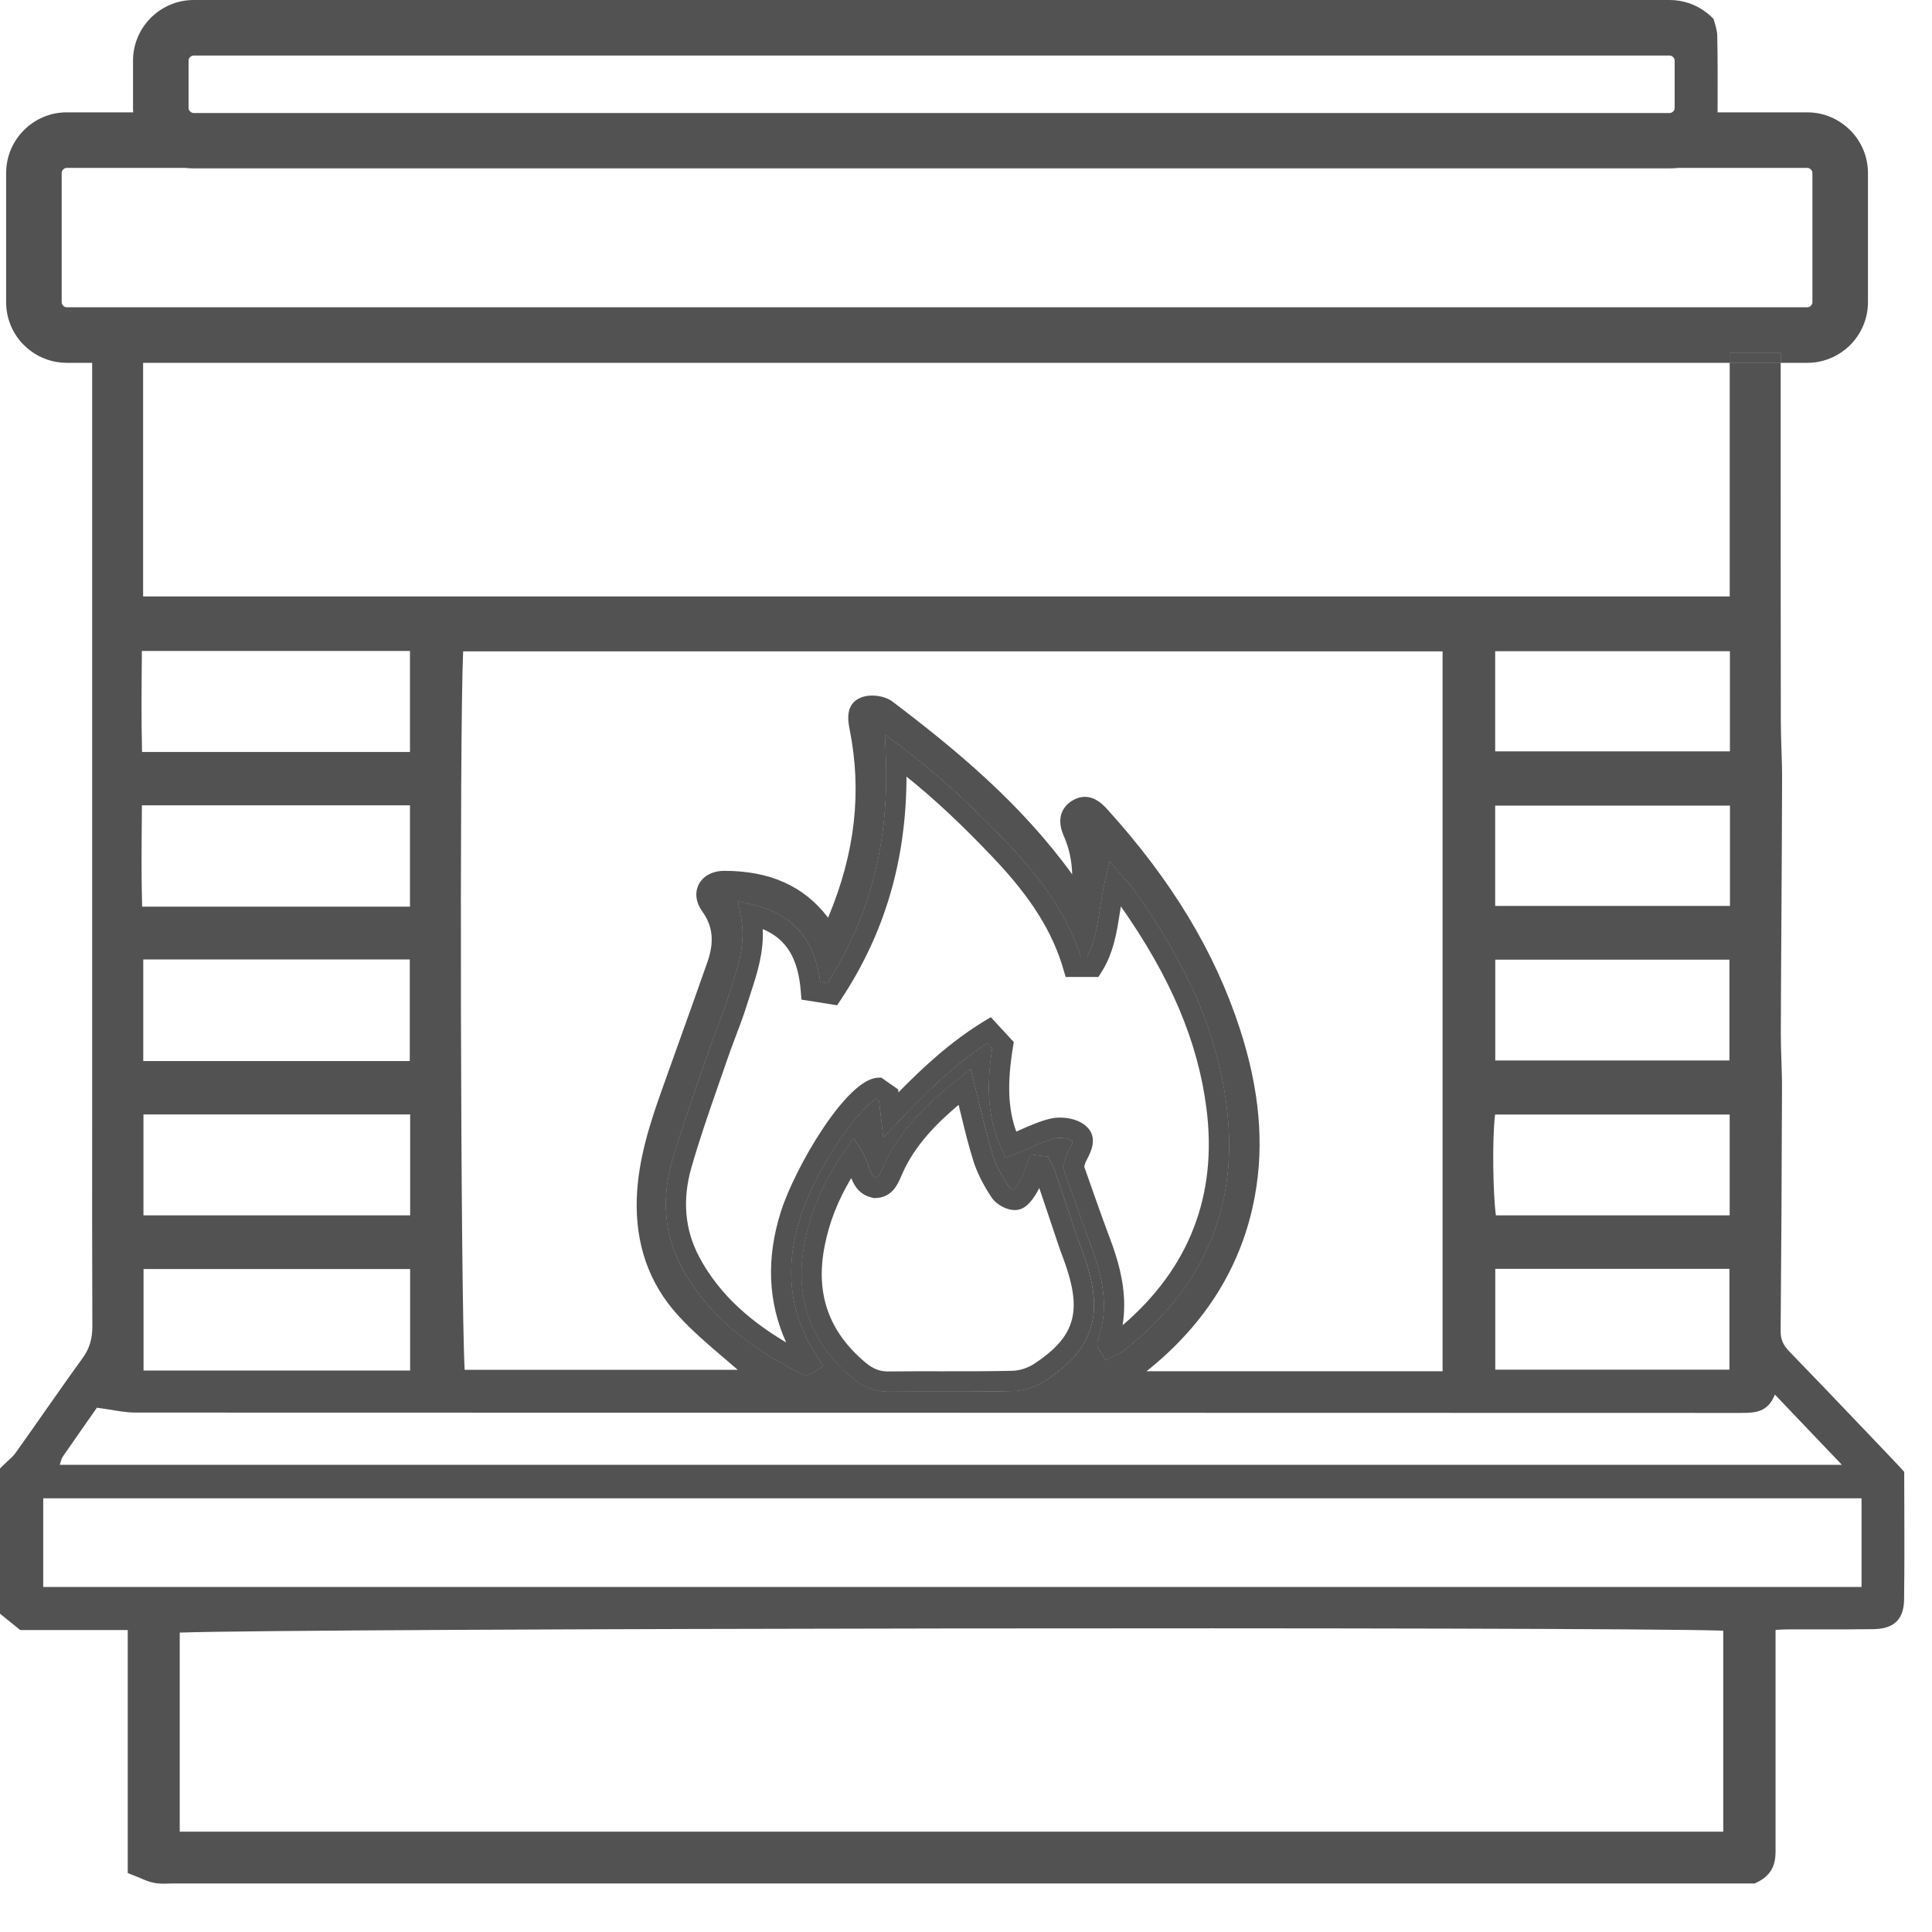 <svg width="40" height="40" viewBox="0 0 40 40" fill="none" xmlns="http://www.w3.org/2000/svg">
<path d="M22.485 26.133C22.456 26.047 22.425 25.962 22.394 25.878C22.367 25.806 22.341 25.735 22.317 25.664C22.238 25.429 22.158 25.194 22.08 24.96C22.002 24.725 21.924 24.492 21.844 24.257C21.824 24.199 21.798 24.149 21.775 24.105C21.765 24.088 21.757 24.071 21.748 24.053L21.697 23.948L21.582 23.936C21.559 23.934 21.536 23.931 21.503 23.925L21.339 23.902L21.278 24.056C21.26 24.102 21.244 24.148 21.228 24.194C21.193 24.291 21.161 24.382 21.117 24.459C21.053 24.571 21.015 24.616 20.996 24.632C20.957 24.623 20.894 24.585 20.878 24.56C20.719 24.32 20.611 24.104 20.548 23.901C20.448 23.577 20.368 23.247 20.283 22.898C20.247 22.751 20.212 22.603 20.173 22.452L20.093 22.137L19.839 22.34C19.275 22.794 18.642 23.345 18.292 24.145L18.273 24.189C18.206 24.344 18.182 24.377 18.133 24.384C18.062 24.361 18.037 24.309 17.979 24.146C17.946 24.049 17.908 23.94 17.839 23.832L17.67 23.566L17.491 23.825C17.056 24.455 16.793 25.055 16.663 25.713C16.439 26.849 16.773 27.797 17.653 28.534C17.881 28.724 18.117 28.812 18.398 28.812H18.414C18.78 28.808 19.154 28.808 19.515 28.809C19.991 28.809 20.483 28.809 20.969 28.8C21.193 28.795 21.444 28.715 21.64 28.587C22.614 27.944 22.851 27.256 22.484 26.133H22.485ZM21.525 28.412C21.366 28.517 21.154 28.587 20.963 28.591C20.113 28.61 19.261 28.593 18.411 28.603C18.164 28.606 17.971 28.527 17.787 28.373C16.96 27.682 16.66 26.808 16.868 25.754C16.994 25.111 17.258 24.53 17.663 23.944C17.829 24.206 17.79 24.526 18.113 24.596C18.346 24.59 18.405 24.407 18.483 24.229C18.802 23.499 19.368 22.987 19.97 22.504C20.1 23.015 20.203 23.496 20.349 23.963C20.426 24.214 20.557 24.455 20.702 24.675C20.765 24.77 20.937 24.86 21.04 24.841C21.14 24.823 21.234 24.674 21.298 24.563C21.374 24.43 21.416 24.277 21.473 24.133C21.502 24.137 21.53 24.141 21.559 24.144C21.589 24.205 21.624 24.263 21.646 24.326C21.805 24.794 21.96 25.263 22.119 25.731C22.171 25.887 22.234 26.041 22.285 26.198C22.622 27.225 22.427 27.817 21.525 28.412ZM25.394 22.901C25.206 21.419 24.601 20.003 23.491 18.445C23.448 18.381 23.398 18.327 23.338 18.259C23.31 18.226 23.278 18.192 23.242 18.149L22.974 17.838L22.88 18.238C22.833 18.434 22.803 18.628 22.775 18.815C22.72 19.171 22.669 19.51 22.507 19.809H22.375C22.118 19.02 21.65 18.294 20.875 17.478C20.088 16.648 19.411 16.032 18.677 15.477L18.324 15.212L18.342 15.653C18.412 17.438 18.016 18.978 17.131 20.357L16.981 20.333C16.867 19.453 16.412 18.929 15.595 18.734L15.28 18.66L15.341 18.978C15.445 19.513 15.296 19.969 15.139 20.451C15.114 20.525 15.091 20.599 15.068 20.673C14.999 20.891 14.916 21.113 14.834 21.326C14.775 21.484 14.713 21.647 14.657 21.811C14.596 21.99 14.534 22.168 14.472 22.347C14.278 22.903 14.077 23.479 13.912 24.057C13.695 24.82 13.761 25.565 14.104 26.213C14.715 27.37 15.753 28.013 16.59 28.443C16.613 28.456 16.646 28.467 16.687 28.467C16.728 28.467 16.777 28.455 16.83 28.417C16.838 28.412 16.848 28.405 16.863 28.395L17.044 28.281L16.925 28.104C16.345 27.223 16.228 26.276 16.568 25.208C16.911 24.128 17.824 22.9 18.139 22.747L18.201 22.79C18.205 22.827 18.209 22.86 18.214 22.896C18.222 22.959 18.229 23.025 18.239 23.105L18.289 23.549L18.598 23.225C19.14 22.654 19.727 22.06 20.441 21.597C20.479 21.638 20.513 21.675 20.544 21.709C20.447 22.349 20.407 23.085 20.741 23.793L20.824 23.973L21.008 23.897C21.103 23.859 21.195 23.818 21.285 23.778C21.481 23.691 21.666 23.61 21.848 23.567C21.961 23.54 22.129 23.567 22.202 23.622C22.206 23.625 22.209 23.628 22.21 23.629C22.21 23.663 22.163 23.755 22.136 23.805C22.123 23.831 22.11 23.857 22.097 23.884C22.08 23.919 22.072 23.952 22.057 24.001C22.05 24.025 22.041 24.057 22.028 24.1L22.008 24.166L22.031 24.231C22.079 24.365 22.128 24.504 22.177 24.647C22.311 25.026 22.449 25.419 22.598 25.814C22.895 26.605 22.935 27.183 22.729 27.755C22.696 27.866 22.759 27.951 22.783 27.982C22.786 27.986 22.789 27.991 22.792 27.996L22.89 28.154L23.059 28.075C23.069 28.071 23.079 28.066 23.091 28.062C23.132 28.045 23.182 28.024 23.231 27.986C24.929 26.675 25.657 24.964 25.394 22.901ZM23.102 27.821C23.065 27.851 23.015 27.865 22.97 27.886C22.951 27.856 22.925 27.831 22.929 27.817C23.185 27.104 23.048 26.42 22.793 25.741C22.588 25.196 22.4 24.646 22.227 24.161C22.263 24.045 22.27 24.006 22.286 23.973C22.367 23.802 22.514 23.598 22.329 23.456C22.2 23.358 21.964 23.324 21.8 23.363C21.512 23.431 21.241 23.576 20.929 23.704C20.633 23.076 20.643 22.393 20.766 21.641C20.696 21.566 20.601 21.462 20.476 21.327C19.696 21.803 19.079 22.414 18.446 23.081C18.428 22.925 18.414 22.819 18.398 22.673C18.33 22.626 18.241 22.563 18.182 22.522C17.744 22.534 16.703 24.093 16.368 25.145C16.022 26.232 16.12 27.263 16.751 28.218C16.706 28.247 16.692 28.261 16.687 28.258C15.702 27.751 14.821 27.123 14.287 26.115C13.951 25.478 13.919 24.791 14.113 24.115C14.328 23.361 14.6 22.623 14.854 21.879C14.986 21.496 15.146 21.121 15.266 20.735C15.443 20.171 15.677 19.615 15.546 18.938C16.416 19.145 16.727 19.724 16.788 20.515C16.952 20.541 17.08 20.561 17.232 20.585C18.218 19.101 18.622 17.485 18.55 15.645C19.378 16.27 20.066 16.93 20.723 17.622C21.383 18.317 21.947 19.075 22.22 20.018H22.626C22.959 19.499 22.938 18.898 23.083 18.286C23.194 18.414 23.264 18.485 23.32 18.565C24.259 19.883 24.979 21.299 25.186 22.927C25.445 24.96 24.711 26.579 23.102 27.821Z" fill="#525252"/>
<path d="M22.485 26.133C22.456 26.047 22.425 25.962 22.394 25.877C22.367 25.806 22.341 25.735 22.317 25.664C22.238 25.429 22.158 25.194 22.08 24.959C22.002 24.725 21.924 24.492 21.844 24.257C21.824 24.199 21.798 24.149 21.775 24.105C21.765 24.087 21.757 24.071 21.749 24.053L21.697 23.948L21.582 23.936C21.559 23.934 21.536 23.931 21.503 23.925L21.339 23.902L21.278 24.056C21.26 24.102 21.244 24.148 21.228 24.194C21.193 24.291 21.161 24.382 21.117 24.459C21.053 24.57 21.015 24.615 20.996 24.632C20.957 24.623 20.894 24.585 20.878 24.56C20.719 24.32 20.611 24.104 20.548 23.901C20.448 23.577 20.368 23.247 20.283 22.898C20.247 22.751 20.212 22.603 20.173 22.452L20.093 22.136L19.839 22.34C19.275 22.794 18.642 23.345 18.292 24.145L18.273 24.189C18.206 24.344 18.182 24.377 18.133 24.384C18.062 24.361 18.037 24.309 17.979 24.146C17.946 24.049 17.908 23.94 17.839 23.832L17.67 23.566L17.491 23.825C17.056 24.454 16.793 25.055 16.663 25.713C16.439 26.849 16.773 27.797 17.653 28.534C17.881 28.723 18.117 28.812 18.398 28.812H18.414C18.78 28.808 19.154 28.808 19.515 28.809C19.991 28.809 20.483 28.809 20.969 28.8C21.193 28.794 21.444 28.715 21.64 28.586C22.614 27.943 22.851 27.255 22.484 26.133H22.485ZM17.922 28.213C17.157 27.573 16.878 26.782 17.074 25.795C17.169 25.308 17.347 24.854 17.624 24.391C17.691 24.558 17.799 24.741 18.069 24.799L18.093 24.805H18.118C18.468 24.796 18.582 24.53 18.658 24.354L18.676 24.312C18.937 23.712 19.395 23.256 19.847 22.875C19.857 22.915 19.867 22.956 19.877 22.996C19.963 23.352 20.044 23.689 20.149 24.025C20.224 24.266 20.348 24.516 20.528 24.79C20.628 24.942 20.878 25.084 21.078 25.047C21.259 25.013 21.383 24.836 21.48 24.668C21.493 24.644 21.506 24.62 21.517 24.597C21.573 24.762 21.628 24.927 21.684 25.092C21.762 25.327 21.842 25.563 21.921 25.798C21.946 25.873 21.973 25.947 22.002 26.022C22.031 26.102 22.06 26.182 22.086 26.262C22.18 26.55 22.23 26.796 22.23 27.015C22.23 27.511 21.975 27.865 21.41 28.237C21.28 28.323 21.107 28.378 20.959 28.381C20.479 28.392 19.989 28.391 19.516 28.391C19.154 28.39 18.778 28.39 18.409 28.394C18.221 28.4 18.077 28.342 17.922 28.213ZM25.394 22.901C25.206 21.419 24.601 20.003 23.491 18.445C23.448 18.381 23.398 18.326 23.338 18.259C23.31 18.226 23.278 18.192 23.242 18.149L22.974 17.838L22.88 18.238C22.833 18.434 22.803 18.628 22.775 18.815C22.72 19.171 22.669 19.51 22.507 19.809H22.375C22.118 19.02 21.65 18.294 20.875 17.477C20.088 16.648 19.411 16.032 18.677 15.477L18.324 15.212L18.342 15.653C18.412 17.438 18.016 18.978 17.131 20.357L16.981 20.333C16.867 19.453 16.412 18.929 15.595 18.734L15.28 18.66L15.341 18.978C15.445 19.513 15.296 19.969 15.139 20.451C15.114 20.525 15.091 20.598 15.068 20.673C14.999 20.891 14.916 21.113 14.834 21.326C14.775 21.484 14.713 21.647 14.657 21.811C14.596 21.99 14.534 22.168 14.472 22.347C14.278 22.903 14.077 23.479 13.912 24.057C13.695 24.819 13.761 25.565 14.104 26.213C14.715 27.369 15.753 28.012 16.59 28.443C16.613 28.456 16.646 28.467 16.687 28.467C16.728 28.467 16.777 28.455 16.83 28.417C16.838 28.412 16.848 28.404 16.863 28.395L17.044 28.281L16.925 28.103C16.345 27.223 16.228 26.276 16.568 25.208C16.911 24.128 17.824 22.9 18.139 22.747L18.201 22.79C18.205 22.826 18.209 22.86 18.214 22.895C18.222 22.959 18.229 23.025 18.239 23.105L18.289 23.549L18.598 23.225C19.14 22.654 19.727 22.06 20.441 21.597C20.479 21.638 20.513 21.675 20.544 21.709C20.447 22.349 20.407 23.085 20.741 23.793L20.824 23.972L21.008 23.897C21.103 23.858 21.195 23.818 21.285 23.778C21.481 23.691 21.666 23.61 21.848 23.567C21.961 23.54 22.129 23.567 22.202 23.622C22.206 23.625 22.209 23.627 22.21 23.628C22.21 23.663 22.163 23.755 22.136 23.805C22.123 23.831 22.11 23.856 22.097 23.884C22.08 23.919 22.072 23.951 22.057 24.001C22.05 24.025 22.041 24.057 22.028 24.1L22.008 24.166L22.031 24.231C22.079 24.364 22.128 24.503 22.177 24.647C22.311 25.026 22.449 25.418 22.598 25.814C22.895 26.605 22.935 27.183 22.729 27.755C22.696 27.866 22.759 27.951 22.783 27.982C22.786 27.986 22.789 27.99 22.792 27.996L22.89 28.154L23.059 28.075C23.069 28.071 23.079 28.066 23.091 28.061C23.132 28.045 23.182 28.024 23.231 27.986C24.929 26.675 25.657 24.964 25.394 22.901ZM23.242 27.438C23.265 27.297 23.275 27.158 23.275 27.022C23.275 26.514 23.133 26.05 22.99 25.667C22.842 25.275 22.705 24.885 22.572 24.508C22.53 24.387 22.489 24.269 22.448 24.155C22.452 24.14 22.456 24.127 22.459 24.116C22.466 24.093 22.473 24.067 22.475 24.062C22.486 24.041 22.497 24.019 22.509 23.996C22.588 23.842 22.755 23.52 22.456 23.29C22.262 23.141 21.956 23.112 21.752 23.159C21.532 23.211 21.329 23.301 21.116 23.395C21.091 23.407 21.066 23.417 21.041 23.429C20.87 22.961 20.85 22.423 20.973 21.674L20.989 21.573L20.919 21.499C20.869 21.444 20.806 21.376 20.73 21.294L20.514 21.059L20.367 21.148C19.684 21.566 19.117 22.09 18.602 22.616L18.595 22.555L18.246 22.311L18.177 22.313C17.532 22.33 16.46 24.168 16.169 25.081C15.861 26.048 15.899 26.959 16.277 27.794C15.616 27.402 14.915 26.853 14.473 26.017C14.178 25.458 14.124 24.837 14.315 24.172C14.477 23.605 14.674 23.036 14.867 22.483C14.93 22.305 14.991 22.126 15.053 21.947C15.106 21.789 15.167 21.629 15.225 21.475C15.309 21.255 15.395 21.028 15.466 20.798C15.489 20.725 15.513 20.653 15.536 20.581C15.673 20.161 15.814 19.731 15.792 19.236C16.287 19.443 16.527 19.847 16.58 20.532L16.593 20.696L17.332 20.813L17.406 20.701C18.316 19.331 18.764 17.816 18.768 16.078C19.356 16.551 19.926 17.085 20.571 17.766C21.347 18.583 21.794 19.296 22.019 20.077L22.063 20.227H22.741L22.802 20.131C23.056 19.734 23.123 19.299 23.188 18.877C23.195 18.841 23.2 18.803 23.206 18.765C24.239 20.235 24.803 21.568 24.979 22.953C25.207 24.748 24.623 26.255 23.242 27.438ZM35.812 7.303V7.512H36.867V7.303H35.812ZM22.485 26.133C22.456 26.047 22.425 25.962 22.394 25.877C22.367 25.806 22.341 25.735 22.317 25.664C22.238 25.429 22.158 25.194 22.08 24.959C22.002 24.725 21.924 24.492 21.844 24.257C21.824 24.199 21.798 24.149 21.775 24.105C21.765 24.087 21.757 24.071 21.749 24.053L21.697 23.948L21.582 23.936C21.559 23.934 21.536 23.931 21.503 23.925L21.339 23.902L21.278 24.056C21.26 24.102 21.244 24.148 21.228 24.194C21.193 24.291 21.161 24.382 21.117 24.459C21.053 24.57 21.015 24.615 20.996 24.632C20.957 24.623 20.894 24.585 20.878 24.56C20.719 24.32 20.611 24.104 20.548 23.901C20.448 23.577 20.368 23.247 20.283 22.898C20.247 22.751 20.212 22.603 20.173 22.452L20.093 22.136L19.839 22.34C19.275 22.794 18.642 23.345 18.292 24.145L18.273 24.189C18.206 24.344 18.182 24.377 18.133 24.384C18.062 24.361 18.037 24.309 17.979 24.146C17.946 24.049 17.908 23.94 17.839 23.832L17.67 23.566L17.491 23.825C17.056 24.454 16.793 25.055 16.663 25.713C16.439 26.849 16.773 27.797 17.653 28.534C17.881 28.723 18.117 28.812 18.398 28.812H18.414C18.78 28.808 19.154 28.808 19.515 28.809C19.991 28.809 20.483 28.809 20.969 28.8C21.193 28.794 21.444 28.715 21.64 28.586C22.614 27.943 22.851 27.255 22.484 26.133H22.485ZM17.922 28.213C17.157 27.573 16.878 26.782 17.074 25.795C17.169 25.308 17.347 24.854 17.624 24.391C17.691 24.558 17.799 24.741 18.069 24.799L18.093 24.805H18.118C18.468 24.796 18.582 24.53 18.658 24.354L18.676 24.312C18.937 23.712 19.395 23.256 19.847 22.875C19.857 22.915 19.867 22.956 19.877 22.996C19.963 23.352 20.044 23.689 20.149 24.025C20.224 24.266 20.348 24.516 20.528 24.79C20.628 24.942 20.878 25.084 21.078 25.047C21.259 25.013 21.383 24.836 21.48 24.668C21.493 24.644 21.506 24.62 21.517 24.597C21.573 24.762 21.628 24.927 21.684 25.092C21.762 25.327 21.842 25.563 21.921 25.798C21.946 25.873 21.973 25.947 22.002 26.022C22.031 26.102 22.06 26.182 22.086 26.262C22.18 26.55 22.23 26.796 22.23 27.015C22.23 27.511 21.975 27.865 21.41 28.237C21.28 28.323 21.107 28.378 20.959 28.381C20.479 28.392 19.989 28.391 19.516 28.391C19.154 28.39 18.778 28.39 18.409 28.394C18.221 28.4 18.077 28.342 17.922 28.213ZM25.394 22.901C25.206 21.419 24.601 20.003 23.491 18.445C23.448 18.381 23.398 18.326 23.338 18.259C23.31 18.226 23.278 18.192 23.242 18.149L22.974 17.838L22.88 18.238C22.833 18.434 22.803 18.628 22.775 18.815C22.72 19.171 22.669 19.51 22.507 19.809H22.375C22.118 19.02 21.65 18.294 20.875 17.477C20.088 16.648 19.411 16.032 18.677 15.477L18.324 15.212L18.342 15.653C18.412 17.438 18.016 18.978 17.131 20.357L16.981 20.333C16.867 19.453 16.412 18.929 15.595 18.734L15.28 18.66L15.341 18.978C15.445 19.513 15.296 19.969 15.139 20.451C15.114 20.525 15.091 20.598 15.068 20.673C14.999 20.891 14.916 21.113 14.834 21.326C14.775 21.484 14.713 21.647 14.657 21.811C14.596 21.99 14.534 22.168 14.472 22.347C14.278 22.903 14.077 23.479 13.912 24.057C13.695 24.819 13.761 25.565 14.104 26.213C14.715 27.369 15.753 28.012 16.59 28.443C16.613 28.456 16.646 28.467 16.687 28.467C16.728 28.467 16.777 28.455 16.83 28.417C16.838 28.412 16.848 28.404 16.863 28.395L17.044 28.281L16.925 28.103C16.345 27.223 16.228 26.276 16.568 25.208C16.911 24.128 17.824 22.9 18.139 22.747L18.201 22.79C18.205 22.826 18.209 22.86 18.214 22.895C18.222 22.959 18.229 23.025 18.239 23.105L18.289 23.549L18.598 23.225C19.14 22.654 19.727 22.06 20.441 21.597C20.479 21.638 20.513 21.675 20.544 21.709C20.447 22.349 20.407 23.085 20.741 23.793L20.824 23.972L21.008 23.897C21.103 23.858 21.195 23.818 21.285 23.778C21.481 23.691 21.666 23.61 21.848 23.567C21.961 23.54 22.129 23.567 22.202 23.622C22.206 23.625 22.209 23.627 22.21 23.628C22.21 23.663 22.163 23.755 22.136 23.805C22.123 23.831 22.11 23.856 22.097 23.884C22.08 23.919 22.072 23.951 22.057 24.001C22.05 24.025 22.041 24.057 22.028 24.1L22.008 24.166L22.031 24.231C22.079 24.364 22.128 24.503 22.177 24.647C22.311 25.026 22.449 25.418 22.598 25.814C22.895 26.605 22.935 27.183 22.729 27.755C22.696 27.866 22.759 27.951 22.783 27.982C22.786 27.986 22.789 27.99 22.792 27.996L22.89 28.154L23.059 28.075C23.069 28.071 23.079 28.066 23.091 28.061C23.132 28.045 23.182 28.024 23.231 27.986C24.929 26.675 25.657 24.964 25.394 22.901ZM23.242 27.438C23.265 27.297 23.275 27.158 23.275 27.022C23.275 26.514 23.133 26.05 22.99 25.667C22.842 25.275 22.705 24.885 22.572 24.508C22.53 24.387 22.489 24.269 22.448 24.155C22.452 24.14 22.456 24.127 22.459 24.116C22.466 24.093 22.473 24.067 22.475 24.062C22.486 24.041 22.497 24.019 22.509 23.996C22.588 23.842 22.755 23.52 22.456 23.29C22.262 23.141 21.956 23.112 21.752 23.159C21.532 23.211 21.329 23.301 21.116 23.395C21.091 23.407 21.066 23.417 21.041 23.429C20.87 22.961 20.85 22.423 20.973 21.674L20.989 21.573L20.919 21.499C20.869 21.444 20.806 21.376 20.73 21.294L20.514 21.059L20.367 21.148C19.684 21.566 19.117 22.09 18.602 22.616L18.595 22.555L18.246 22.311L18.177 22.313C17.532 22.33 16.46 24.168 16.169 25.081C15.861 26.048 15.899 26.959 16.277 27.794C15.616 27.402 14.915 26.853 14.473 26.017C14.178 25.458 14.124 24.837 14.315 24.172C14.477 23.605 14.674 23.036 14.867 22.483C14.93 22.305 14.991 22.126 15.053 21.947C15.106 21.789 15.167 21.629 15.225 21.475C15.309 21.255 15.395 21.028 15.466 20.798C15.489 20.725 15.513 20.653 15.536 20.581C15.673 20.161 15.814 19.731 15.792 19.236C16.287 19.443 16.527 19.847 16.58 20.532L16.593 20.696L17.332 20.813L17.406 20.701C18.316 19.331 18.764 17.816 18.768 16.078C19.356 16.551 19.926 17.085 20.571 17.766C21.347 18.583 21.794 19.296 22.019 20.077L22.063 20.227H22.741L22.802 20.131C23.056 19.734 23.123 19.299 23.188 18.877C23.195 18.841 23.2 18.803 23.206 18.765C24.239 20.235 24.803 21.568 24.979 22.953C25.207 24.748 24.623 26.255 23.242 27.438ZM22.485 26.133C22.456 26.047 22.425 25.962 22.394 25.877C22.367 25.806 22.341 25.735 22.317 25.664C22.238 25.429 22.158 25.194 22.08 24.959C22.002 24.725 21.924 24.492 21.844 24.257C21.824 24.199 21.798 24.149 21.775 24.105C21.765 24.087 21.757 24.071 21.749 24.053L21.697 23.948L21.582 23.936C21.559 23.934 21.536 23.931 21.503 23.925L21.339 23.902L21.278 24.056C21.26 24.102 21.244 24.148 21.228 24.194C21.193 24.291 21.161 24.382 21.117 24.459C21.053 24.57 21.015 24.615 20.996 24.632C20.957 24.623 20.894 24.585 20.878 24.56C20.719 24.32 20.611 24.104 20.548 23.901C20.448 23.577 20.368 23.247 20.283 22.898C20.247 22.751 20.212 22.603 20.173 22.452L20.093 22.136L19.839 22.34C19.275 22.794 18.642 23.345 18.292 24.145L18.273 24.189C18.206 24.344 18.182 24.377 18.133 24.384C18.062 24.361 18.037 24.309 17.979 24.146C17.946 24.049 17.908 23.94 17.839 23.832L17.67 23.566L17.491 23.825C17.056 24.454 16.793 25.055 16.663 25.713C16.439 26.849 16.773 27.797 17.653 28.534C17.881 28.723 18.117 28.812 18.398 28.812H18.414C18.78 28.808 19.154 28.808 19.515 28.809C19.991 28.809 20.483 28.809 20.969 28.8C21.193 28.794 21.444 28.715 21.64 28.586C22.614 27.943 22.851 27.255 22.484 26.133H22.485ZM17.922 28.213C17.157 27.573 16.878 26.782 17.074 25.795C17.169 25.308 17.347 24.854 17.624 24.391C17.691 24.558 17.799 24.741 18.069 24.799L18.093 24.805H18.118C18.468 24.796 18.582 24.53 18.658 24.354L18.676 24.312C18.937 23.712 19.395 23.256 19.847 22.875C19.857 22.915 19.867 22.956 19.877 22.996C19.963 23.352 20.044 23.689 20.149 24.025C20.224 24.266 20.348 24.516 20.528 24.79C20.628 24.942 20.878 25.084 21.078 25.047C21.259 25.013 21.383 24.836 21.48 24.668C21.493 24.644 21.506 24.62 21.517 24.597C21.573 24.762 21.628 24.927 21.684 25.092C21.762 25.327 21.842 25.563 21.921 25.798C21.946 25.873 21.973 25.947 22.002 26.022C22.031 26.102 22.06 26.182 22.086 26.262C22.18 26.55 22.23 26.796 22.23 27.015C22.23 27.511 21.975 27.865 21.41 28.237C21.28 28.323 21.107 28.378 20.959 28.381C20.479 28.392 19.989 28.391 19.516 28.391C19.154 28.39 18.778 28.39 18.409 28.394C18.221 28.4 18.077 28.342 17.922 28.213ZM25.394 22.901C25.206 21.419 24.601 20.003 23.491 18.445C23.448 18.381 23.398 18.326 23.338 18.259C23.31 18.226 23.278 18.192 23.242 18.149L22.974 17.838L22.88 18.238C22.833 18.434 22.803 18.628 22.775 18.815C22.72 19.171 22.669 19.51 22.507 19.809H22.375C22.118 19.02 21.65 18.294 20.875 17.477C20.088 16.648 19.411 16.032 18.677 15.477L18.324 15.212L18.342 15.653C18.412 17.438 18.016 18.978 17.131 20.357L16.981 20.333C16.867 19.453 16.412 18.929 15.595 18.734L15.28 18.66L15.341 18.978C15.445 19.513 15.296 19.969 15.139 20.451C15.114 20.525 15.091 20.598 15.068 20.673C14.999 20.891 14.916 21.113 14.834 21.326C14.775 21.484 14.713 21.647 14.657 21.811C14.596 21.99 14.534 22.168 14.472 22.347C14.278 22.903 14.077 23.479 13.912 24.057C13.695 24.819 13.761 25.565 14.104 26.213C14.715 27.369 15.753 28.012 16.59 28.443C16.613 28.456 16.646 28.467 16.687 28.467C16.728 28.467 16.777 28.455 16.83 28.417C16.838 28.412 16.848 28.404 16.863 28.395L17.044 28.281L16.925 28.103C16.345 27.223 16.228 26.276 16.568 25.208C16.911 24.128 17.824 22.9 18.139 22.747L18.201 22.79C18.205 22.826 18.209 22.86 18.214 22.895C18.222 22.959 18.229 23.025 18.239 23.105L18.289 23.549L18.598 23.225C19.14 22.654 19.727 22.06 20.441 21.597C20.479 21.638 20.513 21.675 20.544 21.709C20.447 22.349 20.407 23.085 20.741 23.793L20.824 23.972L21.008 23.897C21.103 23.858 21.195 23.818 21.285 23.778C21.481 23.691 21.666 23.61 21.848 23.567C21.961 23.54 22.129 23.567 22.202 23.622C22.206 23.625 22.209 23.627 22.21 23.628C22.21 23.663 22.163 23.755 22.136 23.805C22.123 23.831 22.11 23.856 22.097 23.884C22.08 23.919 22.072 23.951 22.057 24.001C22.05 24.025 22.041 24.057 22.028 24.1L22.008 24.166L22.031 24.231C22.079 24.364 22.128 24.503 22.177 24.647C22.311 25.026 22.449 25.418 22.598 25.814C22.895 26.605 22.935 27.183 22.729 27.755C22.696 27.866 22.759 27.951 22.783 27.982C22.786 27.986 22.789 27.99 22.792 27.996L22.89 28.154L23.059 28.075C23.069 28.071 23.079 28.066 23.091 28.061C23.132 28.045 23.182 28.024 23.231 27.986C24.929 26.675 25.657 24.964 25.394 22.901ZM23.242 27.438C23.265 27.297 23.275 27.158 23.275 27.022C23.275 26.514 23.133 26.05 22.99 25.667C22.842 25.275 22.705 24.885 22.572 24.508C22.53 24.387 22.489 24.269 22.448 24.155C22.452 24.14 22.456 24.127 22.459 24.116C22.466 24.093 22.473 24.067 22.475 24.062C22.486 24.041 22.497 24.019 22.509 23.996C22.588 23.842 22.755 23.52 22.456 23.29C22.262 23.141 21.956 23.112 21.752 23.159C21.532 23.211 21.329 23.301 21.116 23.395C21.091 23.407 21.066 23.417 21.041 23.429C20.87 22.961 20.85 22.423 20.973 21.674L20.989 21.573L20.919 21.499C20.869 21.444 20.806 21.376 20.73 21.294L20.514 21.059L20.367 21.148C19.684 21.566 19.117 22.09 18.602 22.616L18.595 22.555L18.246 22.311L18.177 22.313C17.532 22.33 16.46 24.168 16.169 25.081C15.861 26.048 15.899 26.959 16.277 27.794C15.616 27.402 14.915 26.853 14.473 26.017C14.178 25.458 14.124 24.837 14.315 24.172C14.477 23.605 14.674 23.036 14.867 22.483C14.93 22.305 14.991 22.126 15.053 21.947C15.106 21.789 15.167 21.629 15.225 21.475C15.309 21.255 15.395 21.028 15.466 20.798C15.489 20.725 15.513 20.653 15.536 20.581C15.673 20.161 15.814 19.731 15.792 19.236C16.287 19.443 16.527 19.847 16.58 20.532L16.593 20.696L17.332 20.813L17.406 20.701C18.316 19.331 18.764 17.816 18.768 16.078C19.356 16.551 19.926 17.085 20.571 17.766C21.347 18.583 21.794 19.296 22.019 20.077L22.063 20.227H22.741L22.802 20.131C23.056 19.734 23.123 19.299 23.188 18.877C23.195 18.841 23.2 18.803 23.206 18.765C24.239 20.235 24.803 21.568 24.979 22.953C25.207 24.748 24.623 26.255 23.242 27.438Z" fill="#525252"/>
<path d="M39.427 31.292C39.427 31.048 39.425 30.802 39.425 30.555V30.473L39.268 30.303C39.186 30.217 39.108 30.133 39.027 30.049L38.519 29.516C38.039 29.013 37.542 28.492 37.049 27.984C36.917 27.85 36.865 27.727 36.866 27.559C36.88 25.896 36.89 24.218 36.894 22.57C36.896 22.363 36.889 22.155 36.882 21.953C36.875 21.756 36.869 21.552 36.87 21.353C36.872 20.481 36.879 19.609 36.884 18.737C36.889 17.87 36.894 17.004 36.896 16.137C36.897 15.926 36.89 15.715 36.883 15.51C36.877 15.315 36.87 15.114 36.87 14.918C36.867 13.043 36.867 11.17 36.867 9.296V7.512H35.812V12.349H2.963V7.512H35.812V7.303H36.867V7.512H37.419C37.719 7.512 37.994 7.406 38.212 7.229C38.239 7.207 38.265 7.184 38.29 7.16C38.526 6.93 38.674 6.61 38.674 6.258V3.581C38.674 3.26 38.551 2.966 38.352 2.744C38.341 2.731 38.331 2.719 38.319 2.709C38.09 2.474 37.772 2.326 37.419 2.326H35.561C35.562 1.789 35.565 1.267 35.554 0.747C35.552 0.628 35.513 0.512 35.477 0.393C35.433 0.345 35.383 0.301 35.332 0.261C35.12 0.097 34.855 0 34.568 0H4.009C3.319 0 2.754 0.565 2.754 1.255V2.235C2.754 2.266 2.754 2.296 2.758 2.326H1.381C0.691 2.326 0.127 2.891 0.127 3.581V6.258C0.127 6.589 0.256 6.891 0.467 7.116C0.515 7.166 0.568 7.213 0.623 7.256C0.834 7.416 1.097 7.512 1.381 7.512H1.908V23.094C1.907 24.527 1.906 26.009 1.912 27.465C1.912 27.724 1.85 27.926 1.709 28.12C1.437 28.495 1.167 28.881 0.905 29.254C0.712 29.53 0.519 29.806 0.322 30.081C0.282 30.138 0.224 30.191 0.162 30.248C0.129 30.279 0.094 30.31 0.062 30.343L0 30.404V33.41L0.418 33.748H2.645V38.78L2.779 38.833C2.827 38.85 2.87 38.869 2.91 38.886C3.004 38.927 3.094 38.965 3.195 38.984C3.263 38.996 3.33 39 3.394 39C3.435 39 3.473 38.998 3.51 38.997C3.543 38.996 3.578 38.995 3.611 38.995H36.33L36.373 38.974C36.765 38.787 36.763 38.475 36.761 38.268V33.746C36.845 33.74 36.92 33.735 36.994 33.735C37.235 33.734 37.478 33.734 37.719 33.734C38.068 33.735 38.43 33.735 38.785 33.73C39.21 33.726 39.418 33.526 39.422 33.118C39.43 32.51 39.429 31.891 39.427 31.292ZM30.956 13.483H35.816V15.556H30.956V13.483ZM30.956 16.679H35.817V18.756H30.956V16.679ZM35.806 19.869V21.956H30.958V19.869H35.806ZM30.954 23.075H35.811V25.163H30.971C30.914 24.753 30.889 23.616 30.954 23.075ZM35.806 26.27V28.357H30.958V26.27H35.806ZM9.589 13.486H29.867V28.39C28.427 28.391 26.992 28.391 25.558 28.39H23.739C23.739 28.39 23.745 28.384 23.749 28.381C24.968 27.406 25.718 26.191 25.979 24.772C26.18 23.686 26.077 22.548 25.668 21.294C25.151 19.704 24.253 18.22 22.924 16.755C22.835 16.657 22.563 16.355 22.199 16.577C22.08 16.648 21.825 16.865 22.027 17.314C22.133 17.556 22.19 17.81 22.199 18.103C21.136 16.633 19.785 15.516 18.477 14.525C18.315 14.402 18.025 14.365 17.832 14.439C17.487 14.572 17.558 14.934 17.592 15.108C17.848 16.393 17.704 17.657 17.155 18.975C17.151 18.983 17.148 18.991 17.144 19C17.142 18.995 17.139 18.992 17.136 18.988C16.641 18.344 15.94 18.03 14.994 18.03C14.754 18.03 14.557 18.135 14.467 18.31C14.38 18.481 14.407 18.686 14.541 18.873C14.76 19.176 14.792 19.496 14.648 19.913C14.44 20.507 14.224 21.112 14.014 21.695C13.911 21.985 13.807 22.273 13.704 22.563C13.456 23.259 13.213 24.006 13.184 24.802C13.151 25.754 13.436 26.57 14.033 27.228C14.323 27.547 14.653 27.829 14.973 28.102C15.075 28.188 15.175 28.275 15.275 28.361H9.62C9.535 26.776 9.511 15.12 9.589 13.486ZM22.597 25.814C22.449 25.418 22.311 25.026 22.177 24.647C22.128 24.503 22.079 24.364 22.031 24.231L22.008 24.166L22.028 24.1C22.041 24.057 22.05 24.025 22.057 24.001C22.072 23.951 22.08 23.919 22.097 23.884C22.11 23.856 22.123 23.831 22.136 23.805C22.163 23.755 22.209 23.663 22.209 23.628C22.209 23.628 22.206 23.625 22.202 23.622C22.129 23.567 21.961 23.54 21.848 23.567C21.666 23.61 21.481 23.691 21.285 23.778C21.195 23.818 21.103 23.858 21.008 23.897L20.824 23.972L20.741 23.793C20.407 23.085 20.447 22.349 20.544 21.709C20.513 21.675 20.479 21.638 20.441 21.597C19.727 22.06 19.14 22.654 18.598 23.225L18.289 23.549L18.238 23.105C18.229 23.025 18.222 22.959 18.213 22.895C18.209 22.86 18.205 22.826 18.201 22.79L18.139 22.747C17.823 22.9 16.911 24.128 16.568 25.208C16.228 26.276 16.345 27.223 16.925 28.103L17.044 28.281L16.863 28.395C16.848 28.404 16.837 28.412 16.83 28.417C16.777 28.455 16.728 28.467 16.687 28.467C16.646 28.467 16.613 28.456 16.59 28.443C15.753 28.012 14.715 27.369 14.103 26.213C13.761 25.565 13.695 24.819 13.912 24.057C14.077 23.479 14.278 22.903 14.471 22.346C14.534 22.168 14.596 21.99 14.656 21.811C14.713 21.647 14.775 21.484 14.834 21.326C14.916 21.113 14.999 20.891 15.067 20.673C15.09 20.598 15.114 20.525 15.139 20.451C15.296 19.969 15.445 19.513 15.341 18.978L15.28 18.66L15.595 18.734C16.412 18.929 16.867 19.452 16.981 20.333L17.131 20.357C18.016 18.978 18.412 17.438 18.342 15.653L18.324 15.212L18.677 15.477C19.411 16.031 20.088 16.648 20.875 17.477C21.65 18.294 22.117 19.02 22.375 19.809H22.506C22.669 19.51 22.72 19.171 22.775 18.815C22.803 18.628 22.833 18.434 22.88 18.238L22.974 17.838L23.241 18.149C23.278 18.192 23.309 18.226 23.338 18.258C23.398 18.326 23.448 18.381 23.491 18.445C24.601 20.002 25.206 21.419 25.394 22.901C25.657 24.963 24.929 26.675 23.231 27.986C23.182 28.024 23.132 28.045 23.091 28.061C23.079 28.066 23.069 28.071 23.058 28.075L22.89 28.154L22.792 27.996C22.792 27.996 22.786 27.986 22.782 27.982C22.758 27.951 22.696 27.866 22.729 27.755C22.935 27.183 22.894 26.605 22.597 25.814ZM21.641 28.586C21.445 28.715 21.194 28.794 20.97 28.8C20.484 28.81 19.992 28.81 19.516 28.809C19.154 28.808 18.781 28.808 18.415 28.812H18.398C18.118 28.812 17.882 28.723 17.654 28.534C16.774 27.797 16.44 26.849 16.664 25.713C16.794 25.055 17.057 24.454 17.492 23.825L17.671 23.566L17.84 23.832C17.909 23.94 17.947 24.049 17.98 24.146C18.038 24.309 18.063 24.361 18.134 24.384C18.183 24.377 18.207 24.343 18.274 24.189L18.293 24.145C18.643 23.345 19.276 22.794 19.84 22.34L20.094 22.136L20.174 22.452C20.212 22.603 20.248 22.751 20.284 22.898C20.369 23.247 20.449 23.577 20.549 23.901C20.612 24.104 20.72 24.32 20.879 24.56C20.895 24.585 20.958 24.623 20.997 24.632C21.015 24.615 21.054 24.57 21.118 24.459C21.162 24.382 21.194 24.291 21.229 24.194C21.244 24.148 21.261 24.102 21.279 24.056L21.34 23.902L21.504 23.925C21.537 23.93 21.56 23.934 21.583 23.936L21.698 23.948L21.75 24.053C21.758 24.071 21.766 24.087 21.776 24.105C21.799 24.149 21.825 24.199 21.845 24.257C21.925 24.492 22.003 24.725 22.081 24.959C22.159 25.194 22.239 25.429 22.318 25.664C22.342 25.735 22.369 25.806 22.395 25.877C22.426 25.962 22.457 26.047 22.486 26.132C22.852 27.255 22.616 27.943 21.642 28.586H21.641ZM2.97 25.163V23.073H8.492V25.163H2.97ZM8.491 26.274V28.375H2.972V26.274H8.491ZM2.966 19.865H8.484V21.968H2.966V19.865ZM2.943 18.771C2.925 18.169 2.931 17.578 2.936 16.956C2.937 16.862 2.937 16.767 2.938 16.673H8.488V18.771H2.943ZM8.488 13.477V15.569H2.941C2.924 14.896 2.931 14.233 2.937 13.535V13.477H8.488ZM3.904 1.255C3.904 1.2 3.953 1.15 4.009 1.15H34.568C34.623 1.15 34.672 1.2 34.672 1.255V2.235C34.672 2.273 34.65 2.308 34.617 2.326C34.602 2.335 34.586 2.34 34.568 2.34H4.009C3.992 2.34 3.975 2.335 3.961 2.326C3.927 2.309 3.904 2.273 3.904 2.235V1.255ZM1.381 6.362C1.327 6.362 1.277 6.312 1.277 6.258V3.581C1.277 3.526 1.327 3.476 1.381 3.476H37.419C37.474 3.476 37.524 3.526 37.524 3.581V6.258C37.524 6.312 37.474 6.362 37.419 6.362H1.381ZM1.298 30.161C1.542 29.806 1.79 29.454 2.007 29.145C2.305 29.183 2.559 29.246 2.814 29.246C13.888 29.25 24.961 29.249 36.036 29.253C36.33 29.253 36.599 29.248 36.747 28.873C37.211 29.359 37.64 29.81 38.134 30.327H1.237C1.264 30.251 1.271 30.199 1.298 30.161ZM3.721 37.923V33.801C6.211 33.711 33.12 33.676 35.678 33.761V37.923H3.721ZM38.541 32.857H0.895V31.021H38.541V32.857Z" fill="#525252"/>
<path d="M35.812 7.303V7.512H36.867V7.303H35.812Z" fill="#525252"/>
<path d="M34.751 3.477C34.691 3.486 34.63 3.49 34.568 3.49H4.009C3.947 3.49 3.886 3.486 3.827 3.477H34.751Z" fill="#525252"/>
</svg>
